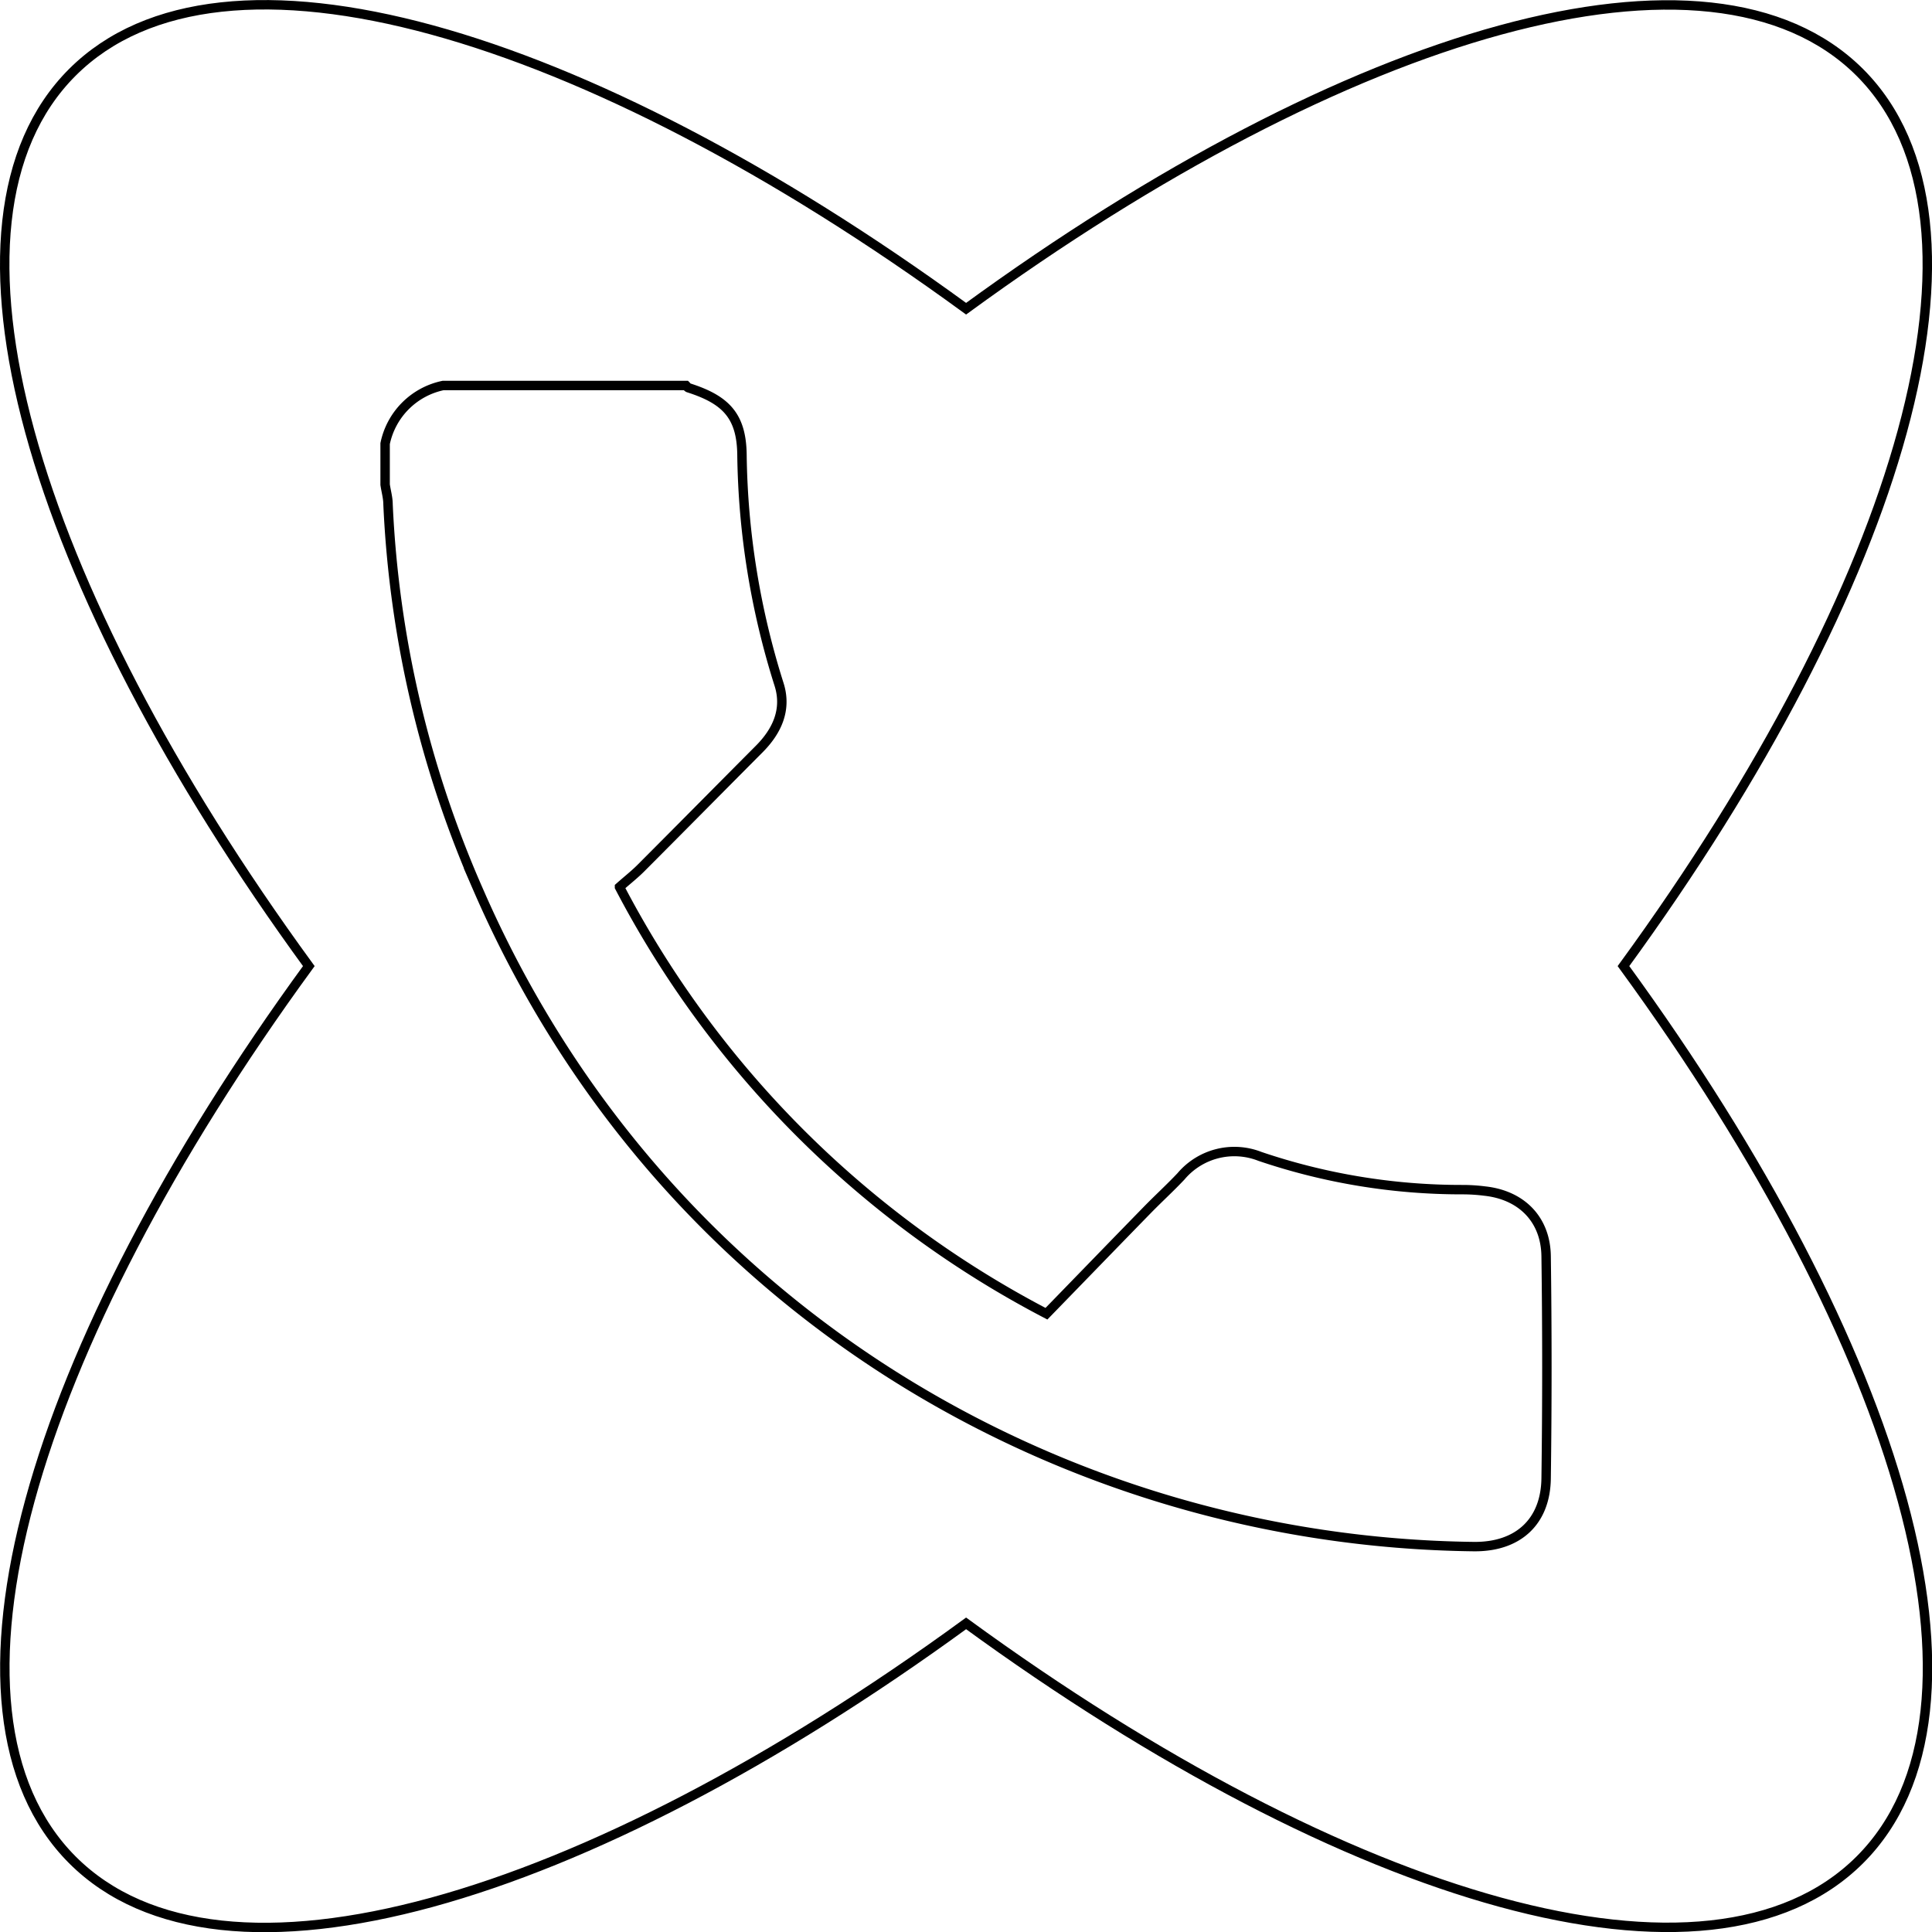 <?xml version="1.0" encoding="UTF-8"?> <svg xmlns="http://www.w3.org/2000/svg" id="Слой_1" data-name="Слой 1" viewBox="0 0 205.08 205.08"> <defs> <style>.cls-1{fill:none;stroke:#000;stroke-miterlimit:10;}</style> </defs> <path class="cls-1" d="M832.27,403.05c.08.08.15.2.25.24,4,1.27,5.64,3,5.69,7.12a84,84,0,0,0,3.94,24.38c.85,2.7-.25,5-2.15,6.89-4.18,4.2-8.34,8.41-12.53,12.61-.68.68-1.45,1.28-2.26,2a106.89,106.89,0,0,0,45.32,45.29c3.53-3.63,7.1-7.32,10.69-11,1.18-1.21,2.43-2.35,3.59-3.58a7.41,7.41,0,0,1,8.38-2.12,66.66,66.66,0,0,0,21.51,3.53,18.54,18.54,0,0,1,2.35.15c3.9.42,6.47,3,6.52,6.92q.16,11.79,0,23.58c-.06,4.62-3,7.3-7.7,7.24-43.49-.52-86.32-25.16-105.7-69.82a114.39,114.39,0,0,1-9.53-40.8c0-.71-.21-1.41-.31-2.11v-4.35a7.94,7.94,0,0,1,6.16-6.17Z" transform="translate(-759.45 -362.13)"></path> <path class="cls-1" d="M956.86,369.81C941,354,902.62,365.27,862,394.9c-40.62-29.63-79-40.94-94.87-25.09s-4.53,54.24,25.1,94.87c-29.63,40.62-40.94,79-25.1,94.87s54.25,4.53,94.87-25.1c40.63,29.63,79,40.94,94.87,25.1s4.54-54.25-25.09-94.87C961.4,424.05,972.71,385.65,956.86,369.81Z" transform="translate(-759.45 -362.13)"></path> </svg> 